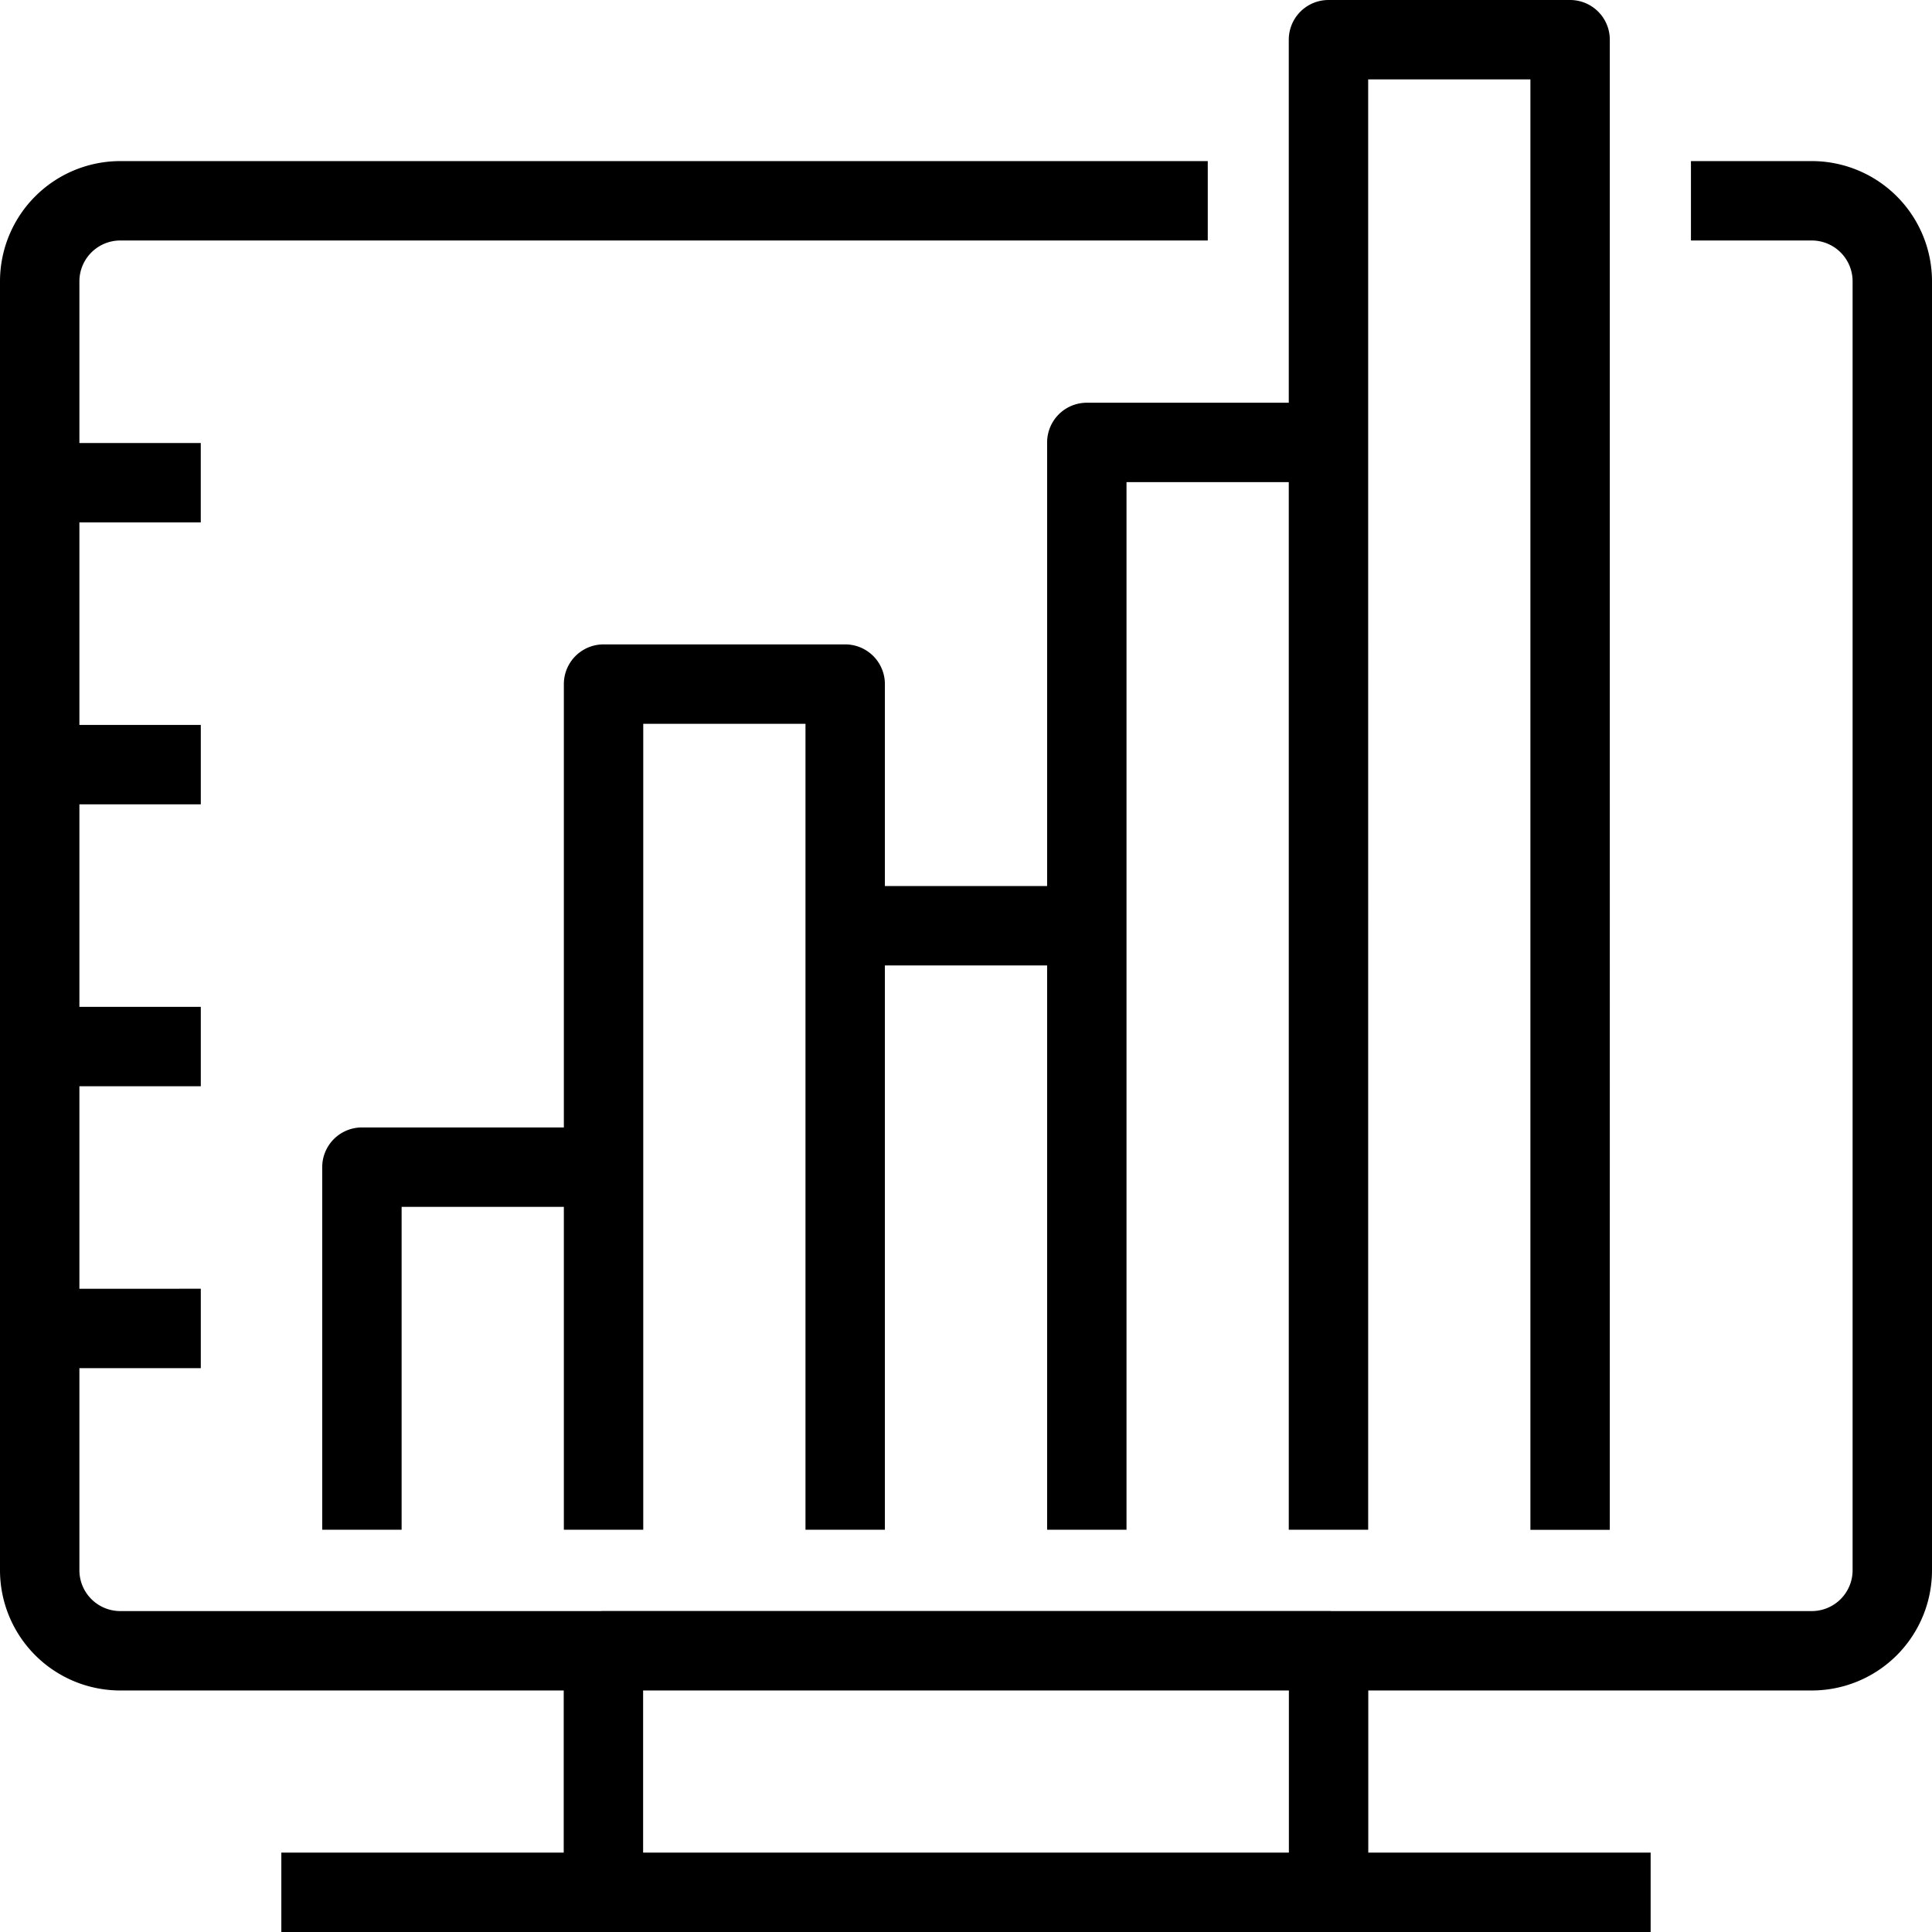 <svg xmlns="http://www.w3.org/2000/svg" width="73" height="73" viewBox="0 0 73 73">
  <path id="Icon" d="M1125.7,759H1098.3v-9.13H1125.7Zm-4.565-63.913h-41.087A3.045,3.045,0,0,0,1077,698.13v48.7a3.045,3.045,0,0,0,3.044,3.044h63.913a3.043,3.043,0,0,0,3.043-3.044v-48.7a3.043,3.043,0,0,0-3.043-3.043h-4.565M1086.13,759h51.739m-54.783-53.261H1077m6.087,10.652H1077m6.087,10.652H1077m6.087,10.652H1077m57.826,7.609V689h-9.13v56.3m0,0V704.217h-9.131V745.3m0,0V722.478h-9.13V745.3m0,0V713.348h-9.13V745.3m0,0v-13.7h-9.13v13.7" transform="translate(-1075.5 -687.5)" fill="none" stroke="#000" stroke-linejoin="round" stroke-width="3"/>
</svg>
